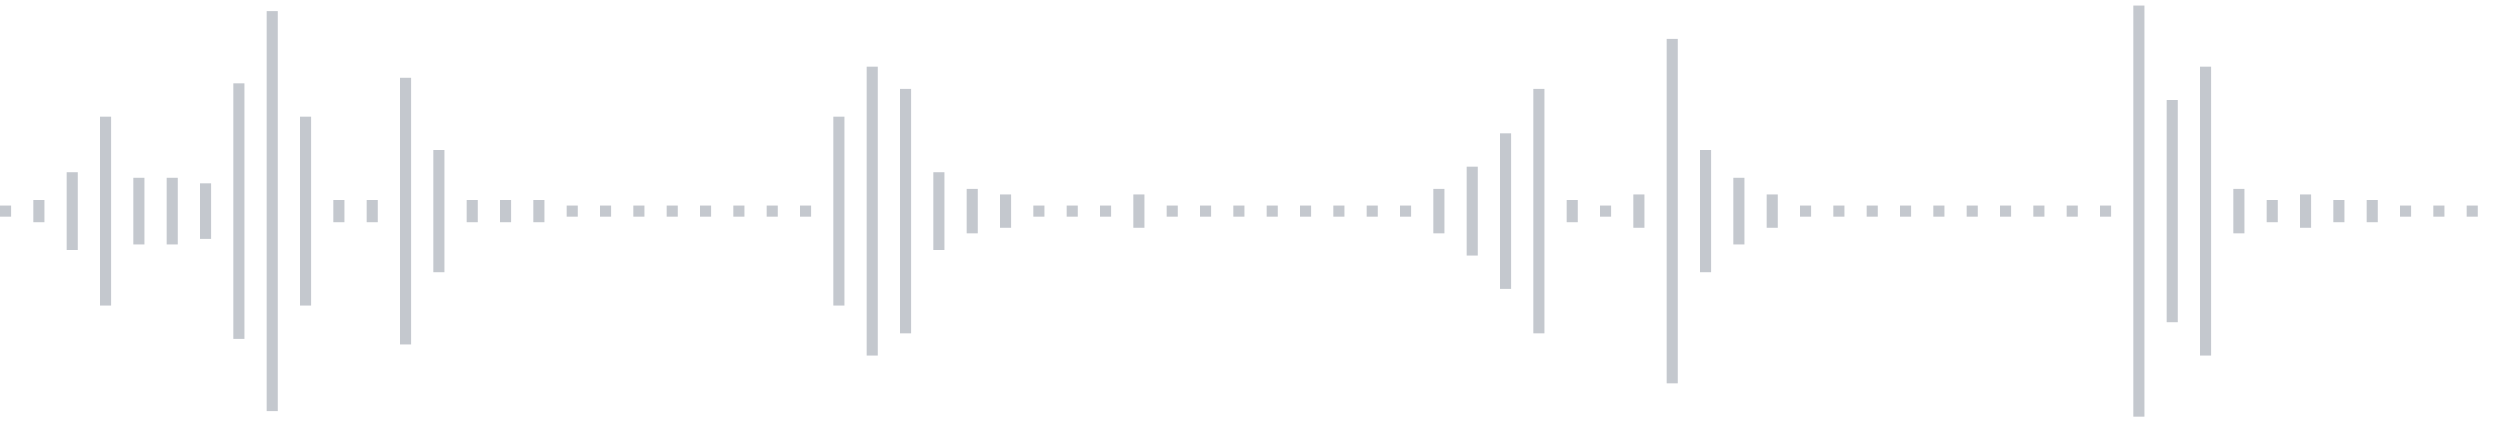 <svg xmlns="http://www.w3.org/2000/svg" xmlns:xlink="http://www.w3/org/1999/xlink" viewBox="0 0 225 38" preserveAspectRatio="none" width="100%" height="100%" fill="#C4C8CE"><g id="waveform-69d985ae-28fa-4b9b-86f4-db6130571c72"><rect x="0" y="18.5" width="1" height="1"/><rect x="3" y="18.0" width="1" height="2"/><rect x="6" y="15.5" width="1" height="7"/><rect x="9" y="10.5" width="1" height="17"/><rect x="12" y="16.0" width="1" height="6"/><rect x="15" y="16.0" width="1" height="6"/><rect x="18" y="16.5" width="1" height="5"/><rect x="21" y="7.5" width="1" height="23"/><rect x="24" y="1.0" width="1" height="36"/><rect x="27" y="10.5" width="1" height="17"/><rect x="30" y="18.0" width="1" height="2"/><rect x="33" y="18.0" width="1" height="2"/><rect x="36" y="7.0" width="1" height="24"/><rect x="39" y="13.5" width="1" height="11"/><rect x="42" y="18.0" width="1" height="2"/><rect x="45" y="18.0" width="1" height="2"/><rect x="48" y="18.0" width="1" height="2"/><rect x="51" y="18.5" width="1" height="1"/><rect x="54" y="18.5" width="1" height="1"/><rect x="57" y="18.5" width="1" height="1"/><rect x="60" y="18.5" width="1" height="1"/><rect x="63" y="18.5" width="1" height="1"/><rect x="66" y="18.5" width="1" height="1"/><rect x="69" y="18.5" width="1" height="1"/><rect x="72" y="18.5" width="1" height="1"/><rect x="75" y="10.5" width="1" height="17"/><rect x="78" y="6.0" width="1" height="26"/><rect x="81" y="8.0" width="1" height="22"/><rect x="84" y="15.5" width="1" height="7"/><rect x="87" y="17.0" width="1" height="4"/><rect x="90" y="17.5" width="1" height="3"/><rect x="93" y="18.5" width="1" height="1"/><rect x="96" y="18.5" width="1" height="1"/><rect x="99" y="18.5" width="1" height="1"/><rect x="102" y="17.5" width="1" height="3"/><rect x="105" y="18.5" width="1" height="1"/><rect x="108" y="18.5" width="1" height="1"/><rect x="111" y="18.5" width="1" height="1"/><rect x="114" y="18.5" width="1" height="1"/><rect x="117" y="18.5" width="1" height="1"/><rect x="120" y="18.5" width="1" height="1"/><rect x="123" y="18.5" width="1" height="1"/><rect x="126" y="18.5" width="1" height="1"/><rect x="129" y="17.0" width="1" height="4"/><rect x="132" y="15.0" width="1" height="8"/><rect x="135" y="12.0" width="1" height="14"/><rect x="138" y="8.0" width="1" height="22"/><rect x="141" y="18.0" width="1" height="2"/><rect x="144" y="18.5" width="1" height="1"/><rect x="147" y="17.5" width="1" height="3"/><rect x="150" y="3.5" width="1" height="31"/><rect x="153" y="13.5" width="1" height="11"/><rect x="156" y="16.0" width="1" height="6"/><rect x="159" y="17.5" width="1" height="3"/><rect x="162" y="18.5" width="1" height="1"/><rect x="165" y="18.5" width="1" height="1"/><rect x="168" y="18.5" width="1" height="1"/><rect x="171" y="18.5" width="1" height="1"/><rect x="174" y="18.5" width="1" height="1"/><rect x="177" y="18.5" width="1" height="1"/><rect x="180" y="18.5" width="1" height="1"/><rect x="183" y="18.5" width="1" height="1"/><rect x="186" y="18.5" width="1" height="1"/><rect x="189" y="18.5" width="1" height="1"/><rect x="192" y="0.5" width="1" height="37"/><rect x="195" y="9.0" width="1" height="20"/><rect x="198" y="6.0" width="1" height="26"/><rect x="201" y="17.0" width="1" height="4"/><rect x="204" y="18.0" width="1" height="2"/><rect x="207" y="17.5" width="1" height="3"/><rect x="210" y="18.0" width="1" height="2"/><rect x="213" y="18.0" width="1" height="2"/><rect x="216" y="18.5" width="1" height="1"/><rect x="219" y="18.5" width="1" height="1"/><rect x="222" y="18.5" width="1" height="1"/></g></svg>
